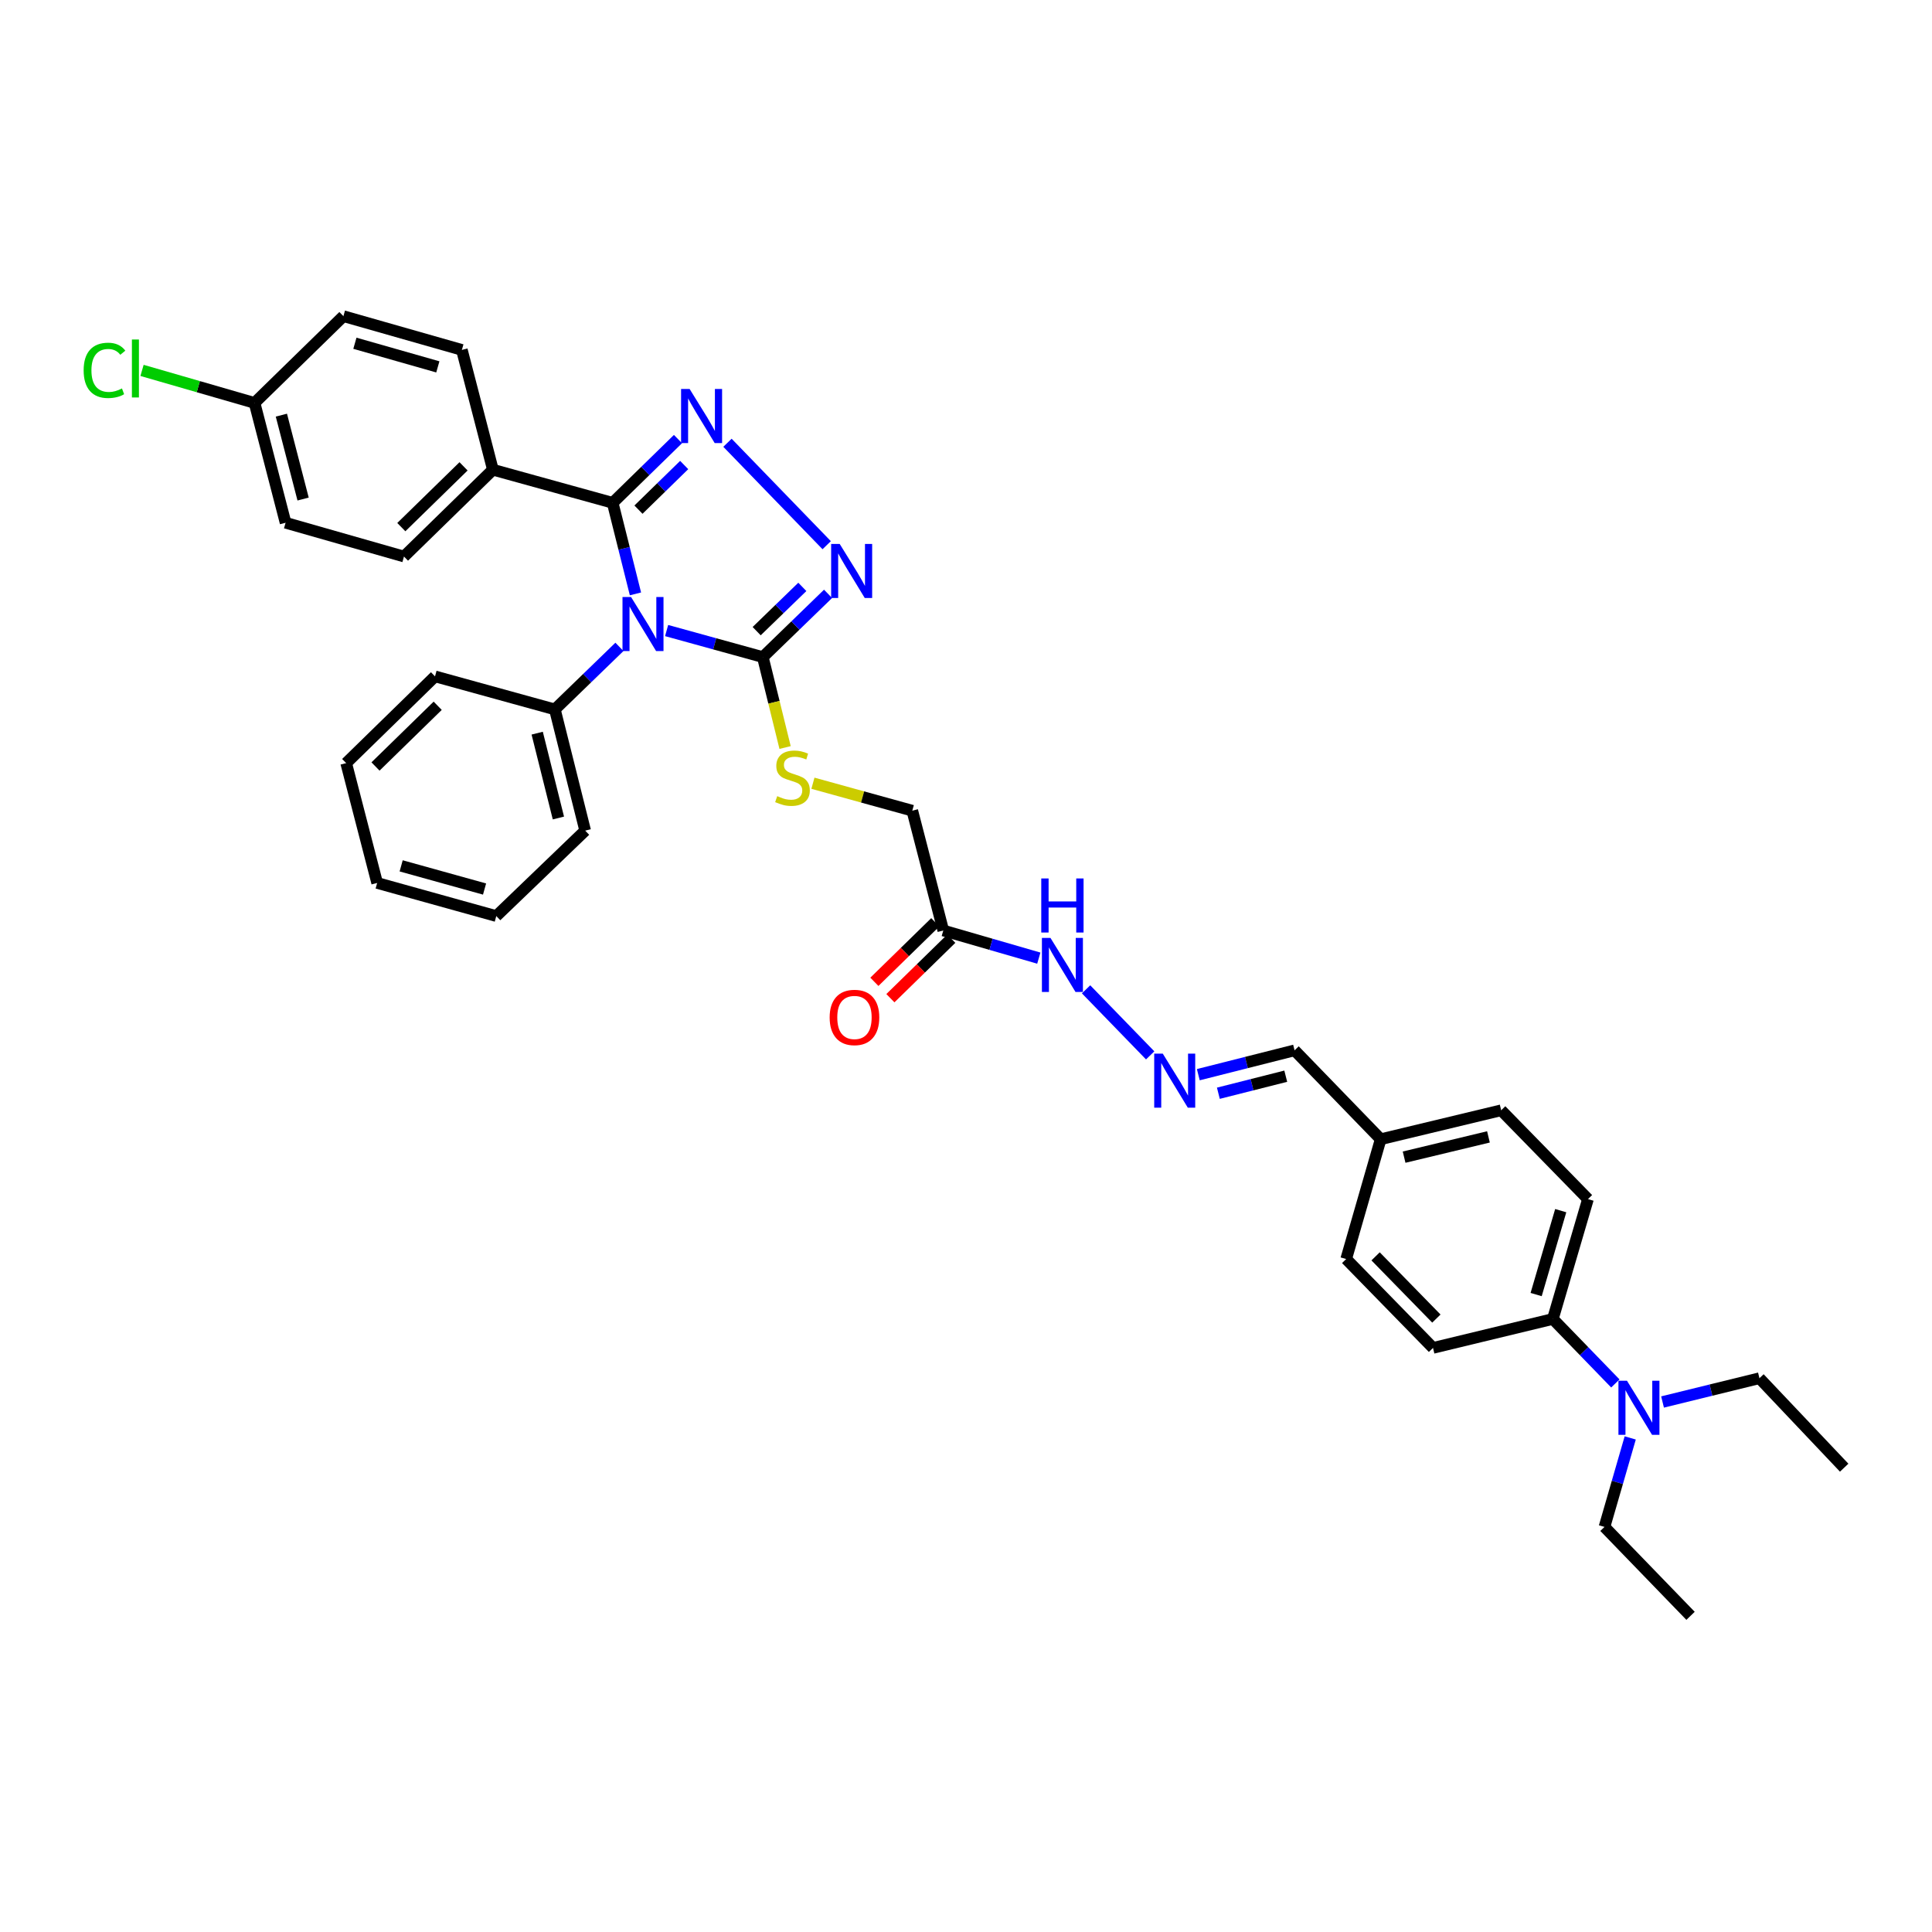 <?xml version='1.0' encoding='iso-8859-1'?>
<svg version='1.1' baseProfile='full'
              xmlns='http://www.w3.org/2000/svg'
                      xmlns:rdkit='http://www.rdkit.org/xml'
                      xmlns:xlink='http://www.w3.org/1999/xlink'
                  xml:space='preserve'
width='1000px' height='1000px' viewBox='0 0 1000 1000'>
<!-- END OF HEADER -->
<rect style='opacity:1.0;fill:#FFFFFF;stroke:none' width='1000' height='1000' x='0' y='0'> </rect>
<path class='bond-0' d='M 328.912,307.393 L 323.015,283.825' style='fill:none;fill-rule:evenodd;stroke:#0000FF;stroke-width:6px;stroke-linecap:butt;stroke-linejoin:miter;stroke-opacity:1' />
<path class='bond-0' d='M 323.015,283.825 L 317.119,260.258' style='fill:none;fill-rule:evenodd;stroke:#000000;stroke-width:6px;stroke-linecap:butt;stroke-linejoin:miter;stroke-opacity:1' />
<path class='bond-2' d='M 345.037,326.372 L 369.936,333.24' style='fill:none;fill-rule:evenodd;stroke:#0000FF;stroke-width:6px;stroke-linecap:butt;stroke-linejoin:miter;stroke-opacity:1' />
<path class='bond-2' d='M 369.936,333.24 L 394.835,340.108' style='fill:none;fill-rule:evenodd;stroke:#000000;stroke-width:6px;stroke-linecap:butt;stroke-linejoin:miter;stroke-opacity:1' />
<path class='bond-7' d='M 320.617,334.82 L 303.908,351.008' style='fill:none;fill-rule:evenodd;stroke:#0000FF;stroke-width:6px;stroke-linecap:butt;stroke-linejoin:miter;stroke-opacity:1' />
<path class='bond-7' d='M 303.908,351.008 L 287.2,367.195' style='fill:none;fill-rule:evenodd;stroke:#000000;stroke-width:6px;stroke-linecap:butt;stroke-linejoin:miter;stroke-opacity:1' />
<path class='bond-1' d='M 317.119,260.258 L 334.018,243.76' style='fill:none;fill-rule:evenodd;stroke:#000000;stroke-width:6px;stroke-linecap:butt;stroke-linejoin:miter;stroke-opacity:1' />
<path class='bond-1' d='M 334.018,243.76 L 350.918,227.262' style='fill:none;fill-rule:evenodd;stroke:#0000FF;stroke-width:6px;stroke-linecap:butt;stroke-linejoin:miter;stroke-opacity:1' />
<path class='bond-1' d='M 330.472,263.793 L 342.301,252.244' style='fill:none;fill-rule:evenodd;stroke:#000000;stroke-width:6px;stroke-linecap:butt;stroke-linejoin:miter;stroke-opacity:1' />
<path class='bond-1' d='M 342.301,252.244 L 354.131,240.696' style='fill:none;fill-rule:evenodd;stroke:#0000FF;stroke-width:6px;stroke-linecap:butt;stroke-linejoin:miter;stroke-opacity:1' />
<path class='bond-6' d='M 317.119,260.258 L 255.12,243.124' style='fill:none;fill-rule:evenodd;stroke:#000000;stroke-width:6px;stroke-linecap:butt;stroke-linejoin:miter;stroke-opacity:1' />
<path class='bond-35' d='M 376.541,229.173 L 427.892,282.197' style='fill:none;fill-rule:evenodd;stroke:#0000FF;stroke-width:6px;stroke-linecap:butt;stroke-linejoin:miter;stroke-opacity:1' />
<path class='bond-3' d='M 394.835,340.108 L 411.718,323.743' style='fill:none;fill-rule:evenodd;stroke:#000000;stroke-width:6px;stroke-linecap:butt;stroke-linejoin:miter;stroke-opacity:1' />
<path class='bond-3' d='M 411.718,323.743 L 428.601,307.377' style='fill:none;fill-rule:evenodd;stroke:#0000FF;stroke-width:6px;stroke-linecap:butt;stroke-linejoin:miter;stroke-opacity:1' />
<path class='bond-3' d='M 391.647,326.685 L 403.466,315.229' style='fill:none;fill-rule:evenodd;stroke:#000000;stroke-width:6px;stroke-linecap:butt;stroke-linejoin:miter;stroke-opacity:1' />
<path class='bond-3' d='M 403.466,315.229 L 415.284,303.773' style='fill:none;fill-rule:evenodd;stroke:#0000FF;stroke-width:6px;stroke-linecap:butt;stroke-linejoin:miter;stroke-opacity:1' />
<path class='bond-5' d='M 394.835,340.108 L 400.598,363.513' style='fill:none;fill-rule:evenodd;stroke:#000000;stroke-width:6px;stroke-linecap:butt;stroke-linejoin:miter;stroke-opacity:1' />
<path class='bond-5' d='M 400.598,363.513 L 406.36,386.919' style='fill:none;fill-rule:evenodd;stroke:#CCCC00;stroke-width:6px;stroke-linecap:butt;stroke-linejoin:miter;stroke-opacity:1' />
<path class='bond-4' d='M 488.242,481.622 L 472.202,419.609' style='fill:none;fill-rule:evenodd;stroke:#000000;stroke-width:6px;stroke-linecap:butt;stroke-linejoin:miter;stroke-opacity:1' />
<path class='bond-10' d='M 488.242,481.622 L 512.965,488.774' style='fill:none;fill-rule:evenodd;stroke:#000000;stroke-width:6px;stroke-linecap:butt;stroke-linejoin:miter;stroke-opacity:1' />
<path class='bond-10' d='M 512.965,488.774 L 537.688,495.926' style='fill:none;fill-rule:evenodd;stroke:#0000FF;stroke-width:6px;stroke-linecap:butt;stroke-linejoin:miter;stroke-opacity:1' />
<path class='bond-12' d='M 484.099,477.382 L 468.339,492.783' style='fill:none;fill-rule:evenodd;stroke:#000000;stroke-width:6px;stroke-linecap:butt;stroke-linejoin:miter;stroke-opacity:1' />
<path class='bond-12' d='M 468.339,492.783 L 452.578,508.184' style='fill:none;fill-rule:evenodd;stroke:#FF0000;stroke-width:6px;stroke-linecap:butt;stroke-linejoin:miter;stroke-opacity:1' />
<path class='bond-12' d='M 492.386,485.862 L 476.626,501.263' style='fill:none;fill-rule:evenodd;stroke:#000000;stroke-width:6px;stroke-linecap:butt;stroke-linejoin:miter;stroke-opacity:1' />
<path class='bond-12' d='M 476.626,501.263 L 460.865,516.664' style='fill:none;fill-rule:evenodd;stroke:#FF0000;stroke-width:6px;stroke-linecap:butt;stroke-linejoin:miter;stroke-opacity:1' />
<path class='bond-13' d='M 420.77,405.399 L 446.486,412.504' style='fill:none;fill-rule:evenodd;stroke:#CCCC00;stroke-width:6px;stroke-linecap:butt;stroke-linejoin:miter;stroke-opacity:1' />
<path class='bond-13' d='M 446.486,412.504 L 472.202,419.609' style='fill:none;fill-rule:evenodd;stroke:#000000;stroke-width:6px;stroke-linecap:butt;stroke-linejoin:miter;stroke-opacity:1' />
<path class='bond-14' d='M 255.12,243.124 L 209.102,288.063' style='fill:none;fill-rule:evenodd;stroke:#000000;stroke-width:6px;stroke-linecap:butt;stroke-linejoin:miter;stroke-opacity:1' />
<path class='bond-14' d='M 239.933,241.382 L 207.72,272.839' style='fill:none;fill-rule:evenodd;stroke:#000000;stroke-width:6px;stroke-linecap:butt;stroke-linejoin:miter;stroke-opacity:1' />
<path class='bond-15' d='M 255.12,243.124 L 239.067,181.112' style='fill:none;fill-rule:evenodd;stroke:#000000;stroke-width:6px;stroke-linecap:butt;stroke-linejoin:miter;stroke-opacity:1' />
<path class='bond-28' d='M 287.2,367.195 L 302.884,429.932' style='fill:none;fill-rule:evenodd;stroke:#000000;stroke-width:6px;stroke-linecap:butt;stroke-linejoin:miter;stroke-opacity:1' />
<path class='bond-28' d='M 278.05,379.481 L 289.028,423.397' style='fill:none;fill-rule:evenodd;stroke:#000000;stroke-width:6px;stroke-linecap:butt;stroke-linejoin:miter;stroke-opacity:1' />
<path class='bond-29' d='M 287.2,367.195 L 225.161,350.088' style='fill:none;fill-rule:evenodd;stroke:#000000;stroke-width:6px;stroke-linecap:butt;stroke-linejoin:miter;stroke-opacity:1' />
<path class='bond-8' d='M 595.332,546.262 L 562.148,512.073' style='fill:none;fill-rule:evenodd;stroke:#0000FF;stroke-width:6px;stroke-linecap:butt;stroke-linejoin:miter;stroke-opacity:1' />
<path class='bond-18' d='M 620.243,556.256 L 645.156,549.955' style='fill:none;fill-rule:evenodd;stroke:#0000FF;stroke-width:6px;stroke-linecap:butt;stroke-linejoin:miter;stroke-opacity:1' />
<path class='bond-18' d='M 645.156,549.955 L 670.069,543.654' style='fill:none;fill-rule:evenodd;stroke:#000000;stroke-width:6px;stroke-linecap:butt;stroke-linejoin:miter;stroke-opacity:1' />
<path class='bond-18' d='M 630.624,565.86 L 648.063,561.45' style='fill:none;fill-rule:evenodd;stroke:#0000FF;stroke-width:6px;stroke-linecap:butt;stroke-linejoin:miter;stroke-opacity:1' />
<path class='bond-18' d='M 648.063,561.45 L 665.503,557.039' style='fill:none;fill-rule:evenodd;stroke:#000000;stroke-width:6px;stroke-linecap:butt;stroke-linejoin:miter;stroke-opacity:1' />
<path class='bond-9' d='M 803.757,682.697 L 821.931,620.658' style='fill:none;fill-rule:evenodd;stroke:#000000;stroke-width:6px;stroke-linecap:butt;stroke-linejoin:miter;stroke-opacity:1' />
<path class='bond-9' d='M 795.105,670.058 L 807.826,626.631' style='fill:none;fill-rule:evenodd;stroke:#000000;stroke-width:6px;stroke-linecap:butt;stroke-linejoin:miter;stroke-opacity:1' />
<path class='bond-11' d='M 803.757,682.697 L 819.929,699.383' style='fill:none;fill-rule:evenodd;stroke:#000000;stroke-width:6px;stroke-linecap:butt;stroke-linejoin:miter;stroke-opacity:1' />
<path class='bond-11' d='M 819.929,699.383 L 836.101,716.068' style='fill:none;fill-rule:evenodd;stroke:#0000FF;stroke-width:6px;stroke-linecap:butt;stroke-linejoin:miter;stroke-opacity:1' />
<path class='bond-38' d='M 803.757,682.697 L 741.725,697.676' style='fill:none;fill-rule:evenodd;stroke:#000000;stroke-width:6px;stroke-linecap:butt;stroke-linejoin:miter;stroke-opacity:1' />
<path class='bond-26' d='M 860.531,725.67 L 885.606,719.515' style='fill:none;fill-rule:evenodd;stroke:#0000FF;stroke-width:6px;stroke-linecap:butt;stroke-linejoin:miter;stroke-opacity:1' />
<path class='bond-26' d='M 885.606,719.515 L 910.681,713.36' style='fill:none;fill-rule:evenodd;stroke:#000000;stroke-width:6px;stroke-linecap:butt;stroke-linejoin:miter;stroke-opacity:1' />
<path class='bond-27' d='M 843.802,744.265 L 837.138,767.299' style='fill:none;fill-rule:evenodd;stroke:#0000FF;stroke-width:6px;stroke-linecap:butt;stroke-linejoin:miter;stroke-opacity:1' />
<path class='bond-27' d='M 837.138,767.299 L 830.475,790.332' style='fill:none;fill-rule:evenodd;stroke:#000000;stroke-width:6px;stroke-linecap:butt;stroke-linejoin:miter;stroke-opacity:1' />
<path class='bond-22' d='M 209.102,288.063 L 147.814,270.58' style='fill:none;fill-rule:evenodd;stroke:#000000;stroke-width:6px;stroke-linecap:butt;stroke-linejoin:miter;stroke-opacity:1' />
<path class='bond-21' d='M 239.067,181.112 L 177.747,163.643' style='fill:none;fill-rule:evenodd;stroke:#000000;stroke-width:6px;stroke-linecap:butt;stroke-linejoin:miter;stroke-opacity:1' />
<path class='bond-21' d='M 226.62,189.895 L 183.696,177.667' style='fill:none;fill-rule:evenodd;stroke:#000000;stroke-width:6px;stroke-linecap:butt;stroke-linejoin:miter;stroke-opacity:1' />
<path class='bond-16' d='M 821.931,620.658 L 777.006,574.679' style='fill:none;fill-rule:evenodd;stroke:#000000;stroke-width:6px;stroke-linecap:butt;stroke-linejoin:miter;stroke-opacity:1' />
<path class='bond-17' d='M 741.725,697.676 L 696.781,651.671' style='fill:none;fill-rule:evenodd;stroke:#000000;stroke-width:6px;stroke-linecap:butt;stroke-linejoin:miter;stroke-opacity:1' />
<path class='bond-17' d='M 743.465,682.49 L 712.004,650.286' style='fill:none;fill-rule:evenodd;stroke:#000000;stroke-width:6px;stroke-linecap:butt;stroke-linejoin:miter;stroke-opacity:1' />
<path class='bond-19' d='M 670.069,543.654 L 714.639,589.659' style='fill:none;fill-rule:evenodd;stroke:#000000;stroke-width:6px;stroke-linecap:butt;stroke-linejoin:miter;stroke-opacity:1' />
<path class='bond-23' d='M 714.639,589.659 L 696.781,651.671' style='fill:none;fill-rule:evenodd;stroke:#000000;stroke-width:6px;stroke-linecap:butt;stroke-linejoin:miter;stroke-opacity:1' />
<path class='bond-24' d='M 714.639,589.659 L 777.006,574.679' style='fill:none;fill-rule:evenodd;stroke:#000000;stroke-width:6px;stroke-linecap:butt;stroke-linejoin:miter;stroke-opacity:1' />
<path class='bond-24' d='M 726.763,598.941 L 770.42,588.455' style='fill:none;fill-rule:evenodd;stroke:#000000;stroke-width:6px;stroke-linecap:butt;stroke-linejoin:miter;stroke-opacity:1' />
<path class='bond-20' d='M 131.754,208.548 L 177.747,163.643' style='fill:none;fill-rule:evenodd;stroke:#000000;stroke-width:6px;stroke-linecap:butt;stroke-linejoin:miter;stroke-opacity:1' />
<path class='bond-25' d='M 131.754,208.548 L 102.634,200.133' style='fill:none;fill-rule:evenodd;stroke:#000000;stroke-width:6px;stroke-linecap:butt;stroke-linejoin:miter;stroke-opacity:1' />
<path class='bond-25' d='M 102.634,200.133 L 73.514,191.719' style='fill:none;fill-rule:evenodd;stroke:#00CC00;stroke-width:6px;stroke-linecap:butt;stroke-linejoin:miter;stroke-opacity:1' />
<path class='bond-37' d='M 131.754,208.548 L 147.814,270.58' style='fill:none;fill-rule:evenodd;stroke:#000000;stroke-width:6px;stroke-linecap:butt;stroke-linejoin:miter;stroke-opacity:1' />
<path class='bond-37' d='M 145.642,214.881 L 156.884,258.303' style='fill:none;fill-rule:evenodd;stroke:#000000;stroke-width:6px;stroke-linecap:butt;stroke-linejoin:miter;stroke-opacity:1' />
<path class='bond-31' d='M 910.681,713.36 L 954.545,759.669' style='fill:none;fill-rule:evenodd;stroke:#000000;stroke-width:6px;stroke-linecap:butt;stroke-linejoin:miter;stroke-opacity:1' />
<path class='bond-30' d='M 830.475,790.332 L 875.024,836.357' style='fill:none;fill-rule:evenodd;stroke:#000000;stroke-width:6px;stroke-linecap:butt;stroke-linejoin:miter;stroke-opacity:1' />
<path class='bond-33' d='M 302.884,429.932 L 256.879,474.158' style='fill:none;fill-rule:evenodd;stroke:#000000;stroke-width:6px;stroke-linecap:butt;stroke-linejoin:miter;stroke-opacity:1' />
<path class='bond-32' d='M 225.161,350.088 L 179.183,394.986' style='fill:none;fill-rule:evenodd;stroke:#000000;stroke-width:6px;stroke-linecap:butt;stroke-linejoin:miter;stroke-opacity:1' />
<path class='bond-32' d='M 226.548,365.306 L 194.363,396.735' style='fill:none;fill-rule:evenodd;stroke:#000000;stroke-width:6px;stroke-linecap:butt;stroke-linejoin:miter;stroke-opacity:1' />
<path class='bond-34' d='M 179.183,394.986 L 195.216,457.018' style='fill:none;fill-rule:evenodd;stroke:#000000;stroke-width:6px;stroke-linecap:butt;stroke-linejoin:miter;stroke-opacity:1' />
<path class='bond-36' d='M 256.879,474.158 L 195.216,457.018' style='fill:none;fill-rule:evenodd;stroke:#000000;stroke-width:6px;stroke-linecap:butt;stroke-linejoin:miter;stroke-opacity:1' />
<path class='bond-36' d='M 250.805,460.163 L 207.641,448.165' style='fill:none;fill-rule:evenodd;stroke:#000000;stroke-width:6px;stroke-linecap:butt;stroke-linejoin:miter;stroke-opacity:1' />
<path  class='atom-0' d='M 326.631 309.01
L 335.8 323.831
Q 336.71 325.294, 338.172 327.942
Q 339.634 330.59, 339.713 330.748
L 339.713 309.01
L 343.428 309.01
L 343.428 336.992
L 339.595 336.992
L 329.753 320.788
Q 328.607 318.891, 327.382 316.717
Q 326.196 314.543, 325.841 313.871
L 325.841 336.992
L 322.204 336.992
L 322.204 309.01
L 326.631 309.01
' fill='#0000FF'/>
<path  class='atom-2' d='M 356.952 201.342
L 366.122 216.163
Q 367.031 217.625, 368.493 220.273
Q 369.955 222.921, 370.034 223.079
L 370.034 201.342
L 373.75 201.342
L 373.75 229.324
L 369.916 229.324
L 360.074 213.12
Q 358.928 211.222, 357.703 209.049
Q 356.517 206.875, 356.162 206.203
L 356.162 229.324
L 352.525 229.324
L 352.525 201.342
L 356.952 201.342
' fill='#0000FF'/>
<path  class='atom-4' d='M 434.629 281.548
L 443.798 296.369
Q 444.707 297.831, 446.17 300.479
Q 447.632 303.127, 447.711 303.286
L 447.711 281.548
L 451.426 281.548
L 451.426 309.53
L 447.592 309.53
L 437.751 293.326
Q 436.605 291.429, 435.38 289.255
Q 434.194 287.081, 433.838 286.409
L 433.838 309.53
L 430.202 309.53
L 430.202 281.548
L 434.629 281.548
' fill='#0000FF'/>
<path  class='atom-6' d='M 402.285 412.08
Q 402.602 412.199, 403.906 412.752
Q 405.21 413.305, 406.633 413.661
Q 408.095 413.977, 409.518 413.977
Q 412.166 413.977, 413.708 412.713
Q 415.249 411.408, 415.249 409.156
Q 415.249 407.614, 414.459 406.666
Q 413.708 405.717, 412.522 405.203
Q 411.336 404.689, 409.36 404.097
Q 406.87 403.346, 405.368 402.634
Q 403.906 401.923, 402.839 400.421
Q 401.811 398.919, 401.811 396.389
Q 401.811 392.872, 404.183 390.698
Q 406.593 388.524, 411.336 388.524
Q 414.577 388.524, 418.253 390.066
L 417.344 393.109
Q 413.984 391.726, 411.455 391.726
Q 408.728 391.726, 407.226 392.872
Q 405.724 393.979, 405.763 395.915
Q 405.763 397.417, 406.514 398.326
Q 407.305 399.235, 408.412 399.749
Q 409.558 400.263, 411.455 400.856
Q 413.984 401.646, 415.486 402.437
Q 416.988 403.227, 418.055 404.847
Q 419.162 406.428, 419.162 409.156
Q 419.162 413.029, 416.553 415.124
Q 413.984 417.179, 409.676 417.179
Q 407.186 417.179, 405.289 416.625
Q 403.432 416.112, 401.218 415.203
L 402.285 412.08
' fill='#CCCC00'/>
<path  class='atom-9' d='M 601.845 545.353
L 611.015 560.174
Q 611.924 561.637, 613.386 564.285
Q 614.849 566.933, 614.928 567.091
L 614.928 545.353
L 618.643 545.353
L 618.643 573.336
L 614.809 573.336
L 604.968 557.131
Q 603.822 555.234, 602.596 553.06
Q 601.411 550.886, 601.055 550.214
L 601.055 573.336
L 597.419 573.336
L 597.419 545.353
L 601.845 545.353
' fill='#0000FF'/>
<path  class='atom-11' d='M 543.72 485.469
L 552.889 500.29
Q 553.798 501.752, 555.261 504.4
Q 556.723 507.048, 556.802 507.206
L 556.802 485.469
L 560.517 485.469
L 560.517 513.451
L 556.683 513.451
L 546.842 497.247
Q 545.696 495.349, 544.471 493.176
Q 543.285 491.002, 542.929 490.33
L 542.929 513.451
L 539.293 513.451
L 539.293 485.469
L 543.72 485.469
' fill='#0000FF'/>
<path  class='atom-11' d='M 538.957 454.688
L 542.751 454.688
L 542.751 466.584
L 557.059 466.584
L 557.059 454.688
L 560.853 454.688
L 560.853 482.67
L 557.059 482.67
L 557.059 469.746
L 542.751 469.746
L 542.751 482.67
L 538.957 482.67
L 538.957 454.688
' fill='#0000FF'/>
<path  class='atom-12' d='M 842.128 714.678
L 851.297 729.499
Q 852.206 730.961, 853.669 733.609
Q 855.131 736.258, 855.21 736.416
L 855.21 714.678
L 858.925 714.678
L 858.925 742.66
L 855.091 742.66
L 845.25 726.456
Q 844.104 724.559, 842.879 722.385
Q 841.693 720.211, 841.337 719.539
L 841.337 742.66
L 837.701 742.66
L 837.701 714.678
L 842.128 714.678
' fill='#0000FF'/>
<path  class='atom-13' d='M 429.425 526.626
Q 429.425 519.907, 432.745 516.152
Q 436.065 512.397, 442.27 512.397
Q 448.475 512.397, 451.795 516.152
Q 455.115 519.907, 455.115 526.626
Q 455.115 533.424, 451.755 537.297
Q 448.396 541.131, 442.27 541.131
Q 436.104 541.131, 432.745 537.297
Q 429.425 533.463, 429.425 526.626
M 442.27 537.969
Q 446.538 537.969, 448.831 535.123
Q 451.163 532.238, 451.163 526.626
Q 451.163 521.132, 448.831 518.365
Q 446.538 515.559, 442.27 515.559
Q 438.001 515.559, 435.669 518.326
Q 433.377 521.092, 433.377 526.626
Q 433.377 532.277, 435.669 535.123
Q 438.001 537.969, 442.27 537.969
' fill='#FF0000'/>
<path  class='atom-26' d='M 43.295 191.698
Q 43.295 184.742, 46.535 181.106
Q 49.816 177.43, 56.021 177.43
Q 61.791 177.43, 64.874 181.501
L 62.266 183.635
Q 60.013 180.671, 56.021 180.671
Q 51.792 180.671, 49.539 183.517
Q 47.326 186.323, 47.326 191.698
Q 47.326 197.231, 49.618 200.077
Q 51.95 202.923, 56.456 202.923
Q 59.539 202.923, 63.135 201.065
L 64.242 204.029
Q 62.78 204.978, 60.566 205.531
Q 58.353 206.084, 55.903 206.084
Q 49.816 206.084, 46.535 202.369
Q 43.295 198.654, 43.295 191.698
' fill='#00CC00'/>
<path  class='atom-26' d='M 68.273 175.73
L 71.909 175.73
L 71.909 205.729
L 68.273 205.729
L 68.273 175.73
' fill='#00CC00'/>
</svg>
